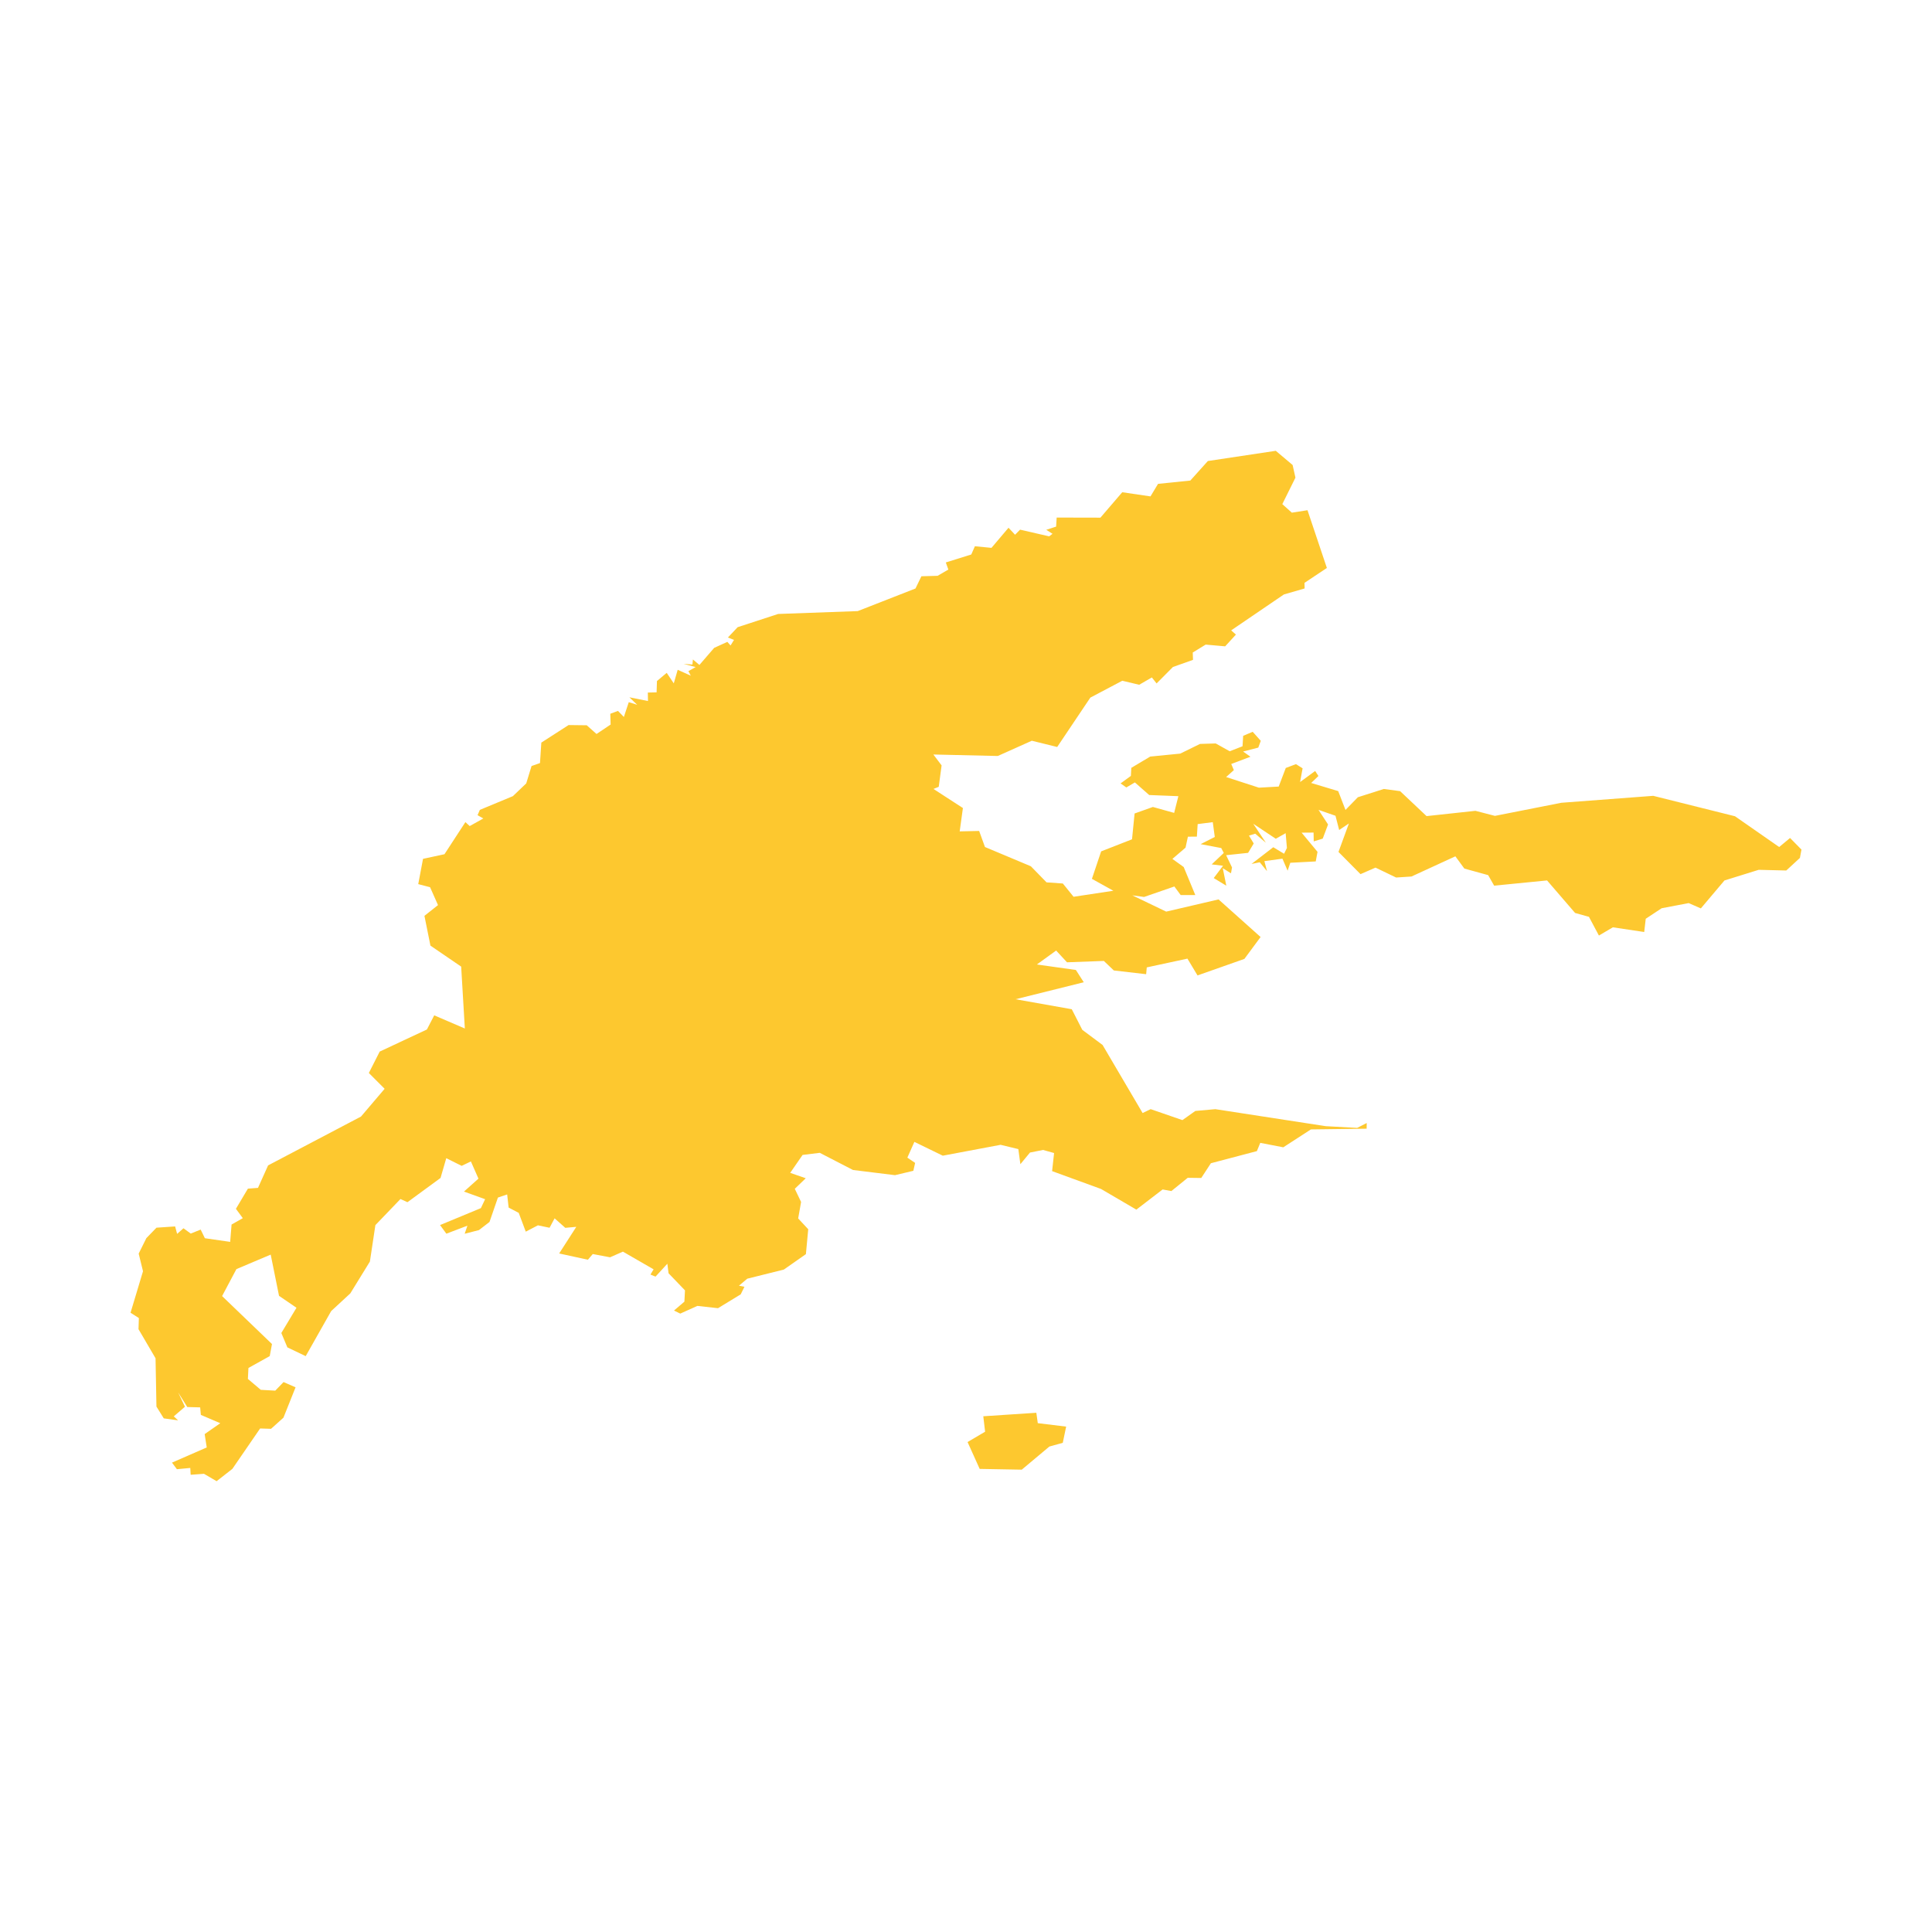 <svg xmlns="http://www.w3.org/2000/svg" fill="#fdc82f80" width="256" height="256" viewBox="-20 -20 296 197.865"><path d="M138.776,147.382 138.998,148.973 143.344,149.502 142.827,151.985 140.775,152.554 136.545,156.098 130.096,155.982 128.241,151.867 130.927,150.283 130.649,147.916 138.776,147.382 M175.462,0 178.041,2.175 178.473,4.114 176.462,8.169 177.92,9.477 180.321,9.103 183.289,17.95 179.863,20.229 179.881,21.088 176.701,22.011 168.628,27.51 169.354,28.158 167.705,29.957 164.718,29.691 162.739,30.904 162.781,32.029 159.705,33.121 157.201,35.642 156.474,34.723 154.537,35.845 151.945,35.229 147.05,37.813 141.971,45.378 138.085,44.42 132.871,46.756 122.998,46.529 124.262,48.196 123.824,51.479 123.019,51.806 127.527,54.731 127.034,58.307 130.015,58.242 130.905,60.702 137.938,63.654 140.342,66.12 142.836,66.292 144.482,68.326 150.577,67.404 147.291,65.579 148.705,61.37 153.436,59.522 153.83,55.566 156.632,54.567 159.891,55.476 160.536,52.914 156.068,52.738 153.873,50.808 152.563,51.576 151.683,50.958 153.261,49.81 153.327,48.574 156.224,46.846 160.826,46.392 163.85,44.909 166.26,44.836 168.401,46.031 170.367,45.268 170.466,43.667 171.924,43.051 173.163,44.433 172.781,45.472 170.455,46.073 171.581,46.872 168.638,47.981 169.037,48.92 167.853,49.982 172.873,51.611 175.908,51.442 176.992,48.593 178.552,48.004 179.57,48.647 179.185,50.748 181.495,49.053 181.994,49.822 180.885,50.891 185.026,52.138 186.141,55.022 188.034,53.078 192.014,51.809 194.509,52.144 198.563,55.967 206.051,55.158 209.039,55.932 219.208,53.925 233.289,52.861 245.814,55.989 252.588,60.704 254.253,59.319 256,61.097 255.764,62.373 253.673,64.301 249.445,64.198 244.202,65.828 240.585,70.109 238.722,69.294 234.578,70.084 232.141,71.695 231.909,73.724 227.105,73.005 224.967,74.265 223.441,71.399 221.317,70.806 217.024,65.823 208.918,66.624 207.998,65.011 204.352,64.005 202.976,62.129 196.245,65.224 193.893,65.377 190.741,63.858 188.443,64.86 185.068,61.456 186.664,57.094 185.173,58.096 184.608,55.914 182.011,55.012 183.47,57.248 182.655,59.417 181.277,59.842 181.249,58.49 179.419,58.504 181.855,61.443 181.582,62.911 177.685,63.118 177.274,64.332 176.481,62.489 173.715,62.865 174.117,64.399 173.007,63.042 171.747,63.297 175.077,60.736 176.733,61.735 177.167,60.849 176.972,58.582 175.464,59.438 172.008,57.138 173.945,60.05 172.314,58.66 171.352,58.953 172.081,60.161 171.22,61.599 167.856,61.956 168.756,63.834 168.598,64.735 167.339,63.942 167.882,66.628 165.953,65.46 167.38,63.577 165.642,63.364 167.494,61.614 167.104,60.861 163.95,60.263 166.117,59.162 165.807,56.894 163.493,57.191 163.371,59.111 161.998,59.119 161.635,60.801 159.622,62.525 161.353,63.768 163.13,68.061 160.889,68.061 159.923,66.75 155.279,68.355 153.475,68.105 158.673,70.601 166.692,68.731 173.133,74.491 170.651,77.846 163.47,80.377 161.926,77.804 155.694,79.146 155.602,80.189 150.649,79.616 149.119,78.157 143.476,78.366 141.81,76.565 138.859,78.701 144.835,79.541 146.044,81.423 135.595,84.024 144.205,85.556 145.817,88.712 148.927,91.033 155.057,101.459 156.293,100.863 161.156,102.543 163.136,101.141 166.201,100.866 183.11,103.473 187.931,103.735 189.393,102.989 189.381,103.86 180.841,103.969 176.611,106.71 173.085,106.028 172.565,107.293 165.521,109.15 164.042,111.41 161.972,111.382 159.464,113.415 158.126,113.168 154.1,116.258 148.69,113.094 141.192,110.359 141.495,107.587 139.802,107.114 137.803,107.512 136.331,109.299 136.018,106.984 133.302,106.328 124.444,107.994 120.091,105.878 119.016,108.293 120.205,109.099 119.933,110.309 117.12,110.979 110.687,110.184 105.594,107.556 102.963,107.878 101.067,110.625 103.45,111.452 101.769,113.068 102.734,115.084 102.288,117.608 103.828,119.264 103.471,123.077 100.095,125.441 94.485,126.841 93.216,127.916 94.054,128.082 93.483,129.239 90.005,131.359 86.842,131.01 84.222,132.188 83.263,131.719 84.856,130.357 84.946,128.628 82.428,126.01 82.245,124.547 80.431,126.521 79.656,126.208 80.139,125.407 75.436,122.695 73.463,123.562 70.819,123.064 70.071,123.935 65.668,122.976 68.294,118.896 66.608,119.047 64.97,117.593 64.199,119.037 62.413,118.663 60.553,119.634 59.472,116.754 57.928,115.945 57.702,113.931 56.284,114.412 54.996,118.146 53.386,119.392 51.193,119.954 51.612,118.717 48.387,119.944 47.419,118.623 53.675,116.03 54.324,114.66 51.085,113.493 53.304,111.509 52.146,108.874 50.733,109.552 48.372,108.379 47.495,111.408 42.423,115.12 41.354,114.634 37.512,118.633 36.672,124.215 33.67,129.092 30.738,131.802 26.837,138.706 24.028,137.364 23.103,135.162 25.424,131.292 22.75,129.466 21.474,123.15 16.22,125.372 14.027,129.503 21.67,136.852 21.326,138.7 18.064,140.516 17.978,142.194 19.956,143.867 22.172,143.993 23.443,142.677 25.283,143.481 23.427,148.133 21.525,149.84 19.852,149.788 15.601,155.978 13.186,157.865 11.254,156.732 9.211,156.882 9.152,155.835 7.104,156.028 6.349,155.019 11.675,152.695 11.356,150.651 13.747,148.981 10.772,147.707 10.669,146.555 8.696,146.503 7.295,144.266 8.334,146.457 6.623,147.935 7.289,148.543 5.092,148.24 3.969,146.434 3.831,139.031 1.22,134.573 1.277,132.87 0,132.054 1.91,125.699 1.247,122.996 2.427,120.622 3.973,119.026 6.831,118.833 7.136,119.972 8.114,119.115 9.221,119.926 10.744,119.316 11.388,120.639 15.265,121.199 15.479,118.541 17.201,117.566 16.145,116.133 17.981,113.045 19.527,112.924 21.074,109.482 35.307,101.999 38.928,97.747 36.51,95.325 38.173,92.045 45.404,88.661 46.527,86.492 51.217,88.507 50.655,79.026 45.946,75.81 45.028,71.247 47.107,69.602 45.892,66.862 44.079,66.388 44.811,62.514 48.095,61.808 51.303,56.887 51.962,57.494 54.052,56.329 53.166,55.827 53.517,55.013 58.581,52.909 60.624,50.955 61.439,48.294 62.732,47.84 62.937,44.706 67.113,42.017 69.894,42.051 71.393,43.386 73.554,41.938 73.503,40.286 74.681,39.849 75.582,40.782 76.333,38.511 77.622,38.912 76.43,37.767 79.275,38.338 79.254,37.038 80.597,37.007 80.651,35.275 82.146,34.019 83.23,35.633 83.829,33.549 85.835,34.457 85.473,33.759 86.575,33.133 84.734,32.638 86.083,32.749 86.162,31.97 87.156,32.809 89.417,30.193 91.438,29.271 91.927,29.825 92.455,28.973 91.521,28.606 93.014,27.024 99.218,24.997 111.411,24.558 120.261,21.095 121.167,19.222 123.647,19.152 125.297,18.196 124.907,17.106 128.81,15.885 129.361,14.623 131.902,14.87 134.515,11.787 135.516,12.861 136.283,12.082 140.74,13.105 141.256,12.715 140.299,12.103 141.807,11.614 141.891,10.227 148.594,10.242 151.937,6.348 156.265,6.984 157.423,5.064 162.367,4.558 165.055,1.566 175.462,0Z"/></svg>